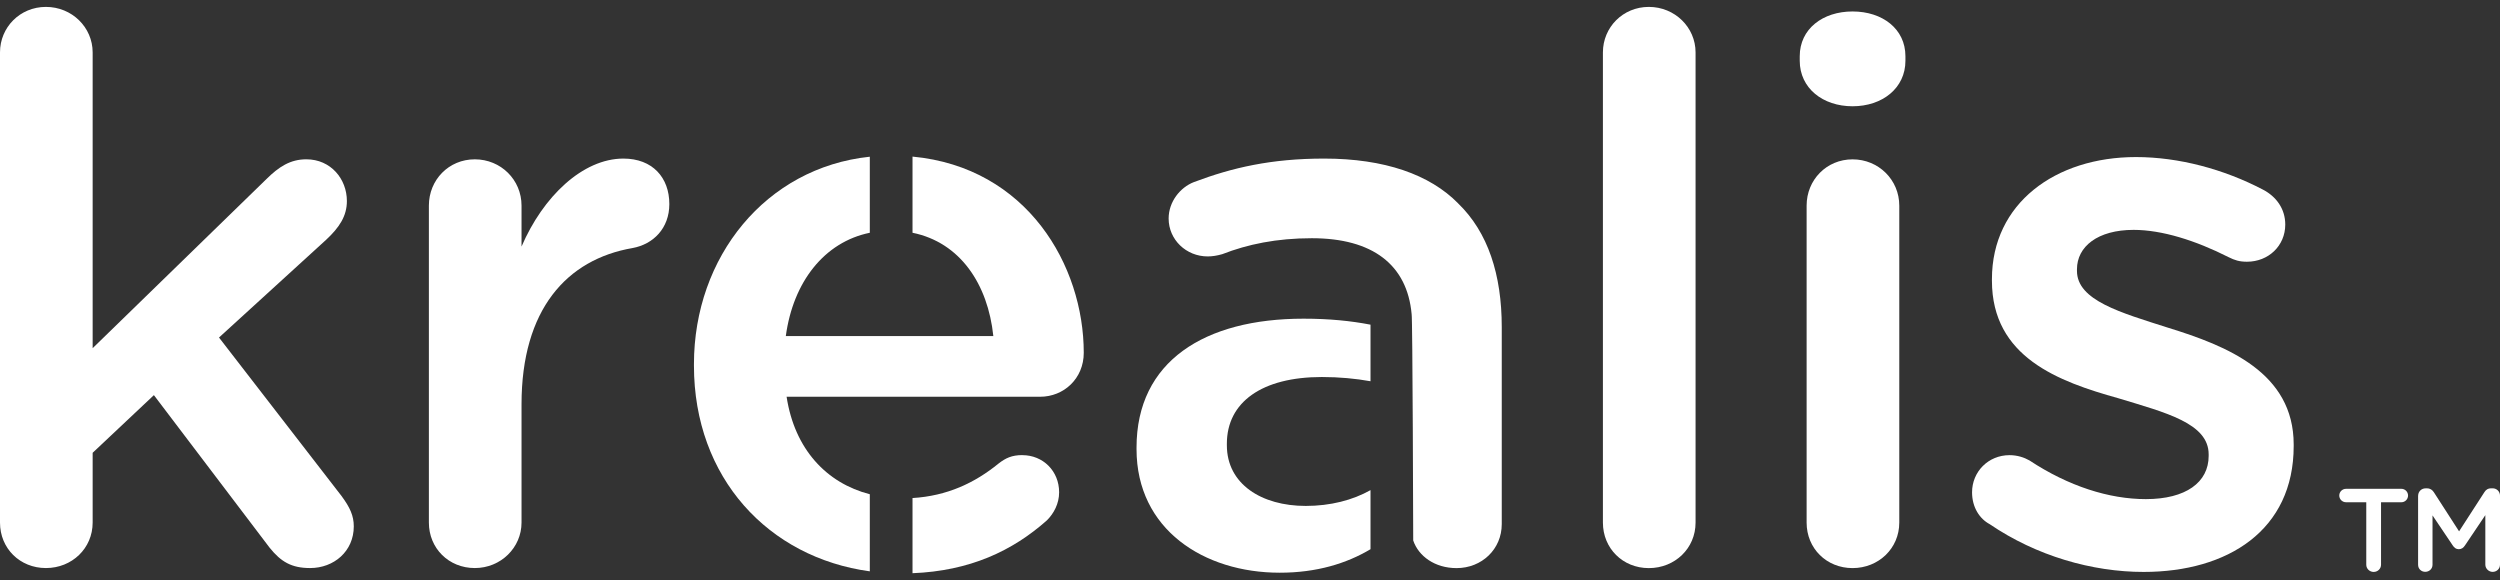 <svg width="181" height="42" viewBox="0 0 181 42" fill="none" xmlns="http://www.w3.org/2000/svg">
<rect x="0" y="0" width="181" height="42" fill="#333333" stroke="none"/>
<path d="M0 3.793C0 1.981 1.442 0.5 3.325 0.5C5.209 0.5 6.708 1.981 6.708 3.793V25.208L19.293 12.962C20.179 12.085 21.011 11.534 22.177 11.534C23.953 11.534 25.115 12.962 25.115 14.554C25.115 15.652 24.559 16.476 23.619 17.353L15.856 24.437L24.728 35.912C25.337 36.736 25.614 37.34 25.614 38.107C25.614 39.919 24.172 41.127 22.453 41.127C21.122 41.127 20.348 40.687 19.515 39.646L11.142 28.608L6.708 32.782V37.834C6.708 39.699 5.212 41.127 3.325 41.127C1.439 41.127 0 39.703 0 37.837V3.793Z" fill="white"/>
<path d="M31.051 14.885C31.051 13.02 32.493 11.535 34.376 11.535C36.26 11.535 37.759 13.016 37.759 14.885V17.851C39.312 14.228 42.193 11.481 45.135 11.481C47.24 11.481 48.46 12.853 48.46 14.775C48.46 16.533 47.294 17.684 45.798 17.958C41.031 18.782 37.759 22.406 37.759 29.269V37.834C37.759 39.646 36.263 41.127 34.376 41.127C32.489 41.127 31.051 39.699 31.051 37.834V14.885Z" fill="white"/>
<path d="M116.051 3.793C116.051 1.981 117.493 0.5 119.376 0.5C121.26 0.5 122.759 1.981 122.759 3.793V37.837C122.759 39.703 121.263 41.131 119.376 41.131C117.489 41.131 116.051 39.703 116.051 37.837V3.793Z" fill="white"/>
<path d="M130.301 4.07C130.301 2.095 131.965 0.83 134.125 0.83C136.285 0.83 137.953 2.091 137.953 4.07V4.4C137.953 6.376 136.288 7.694 134.125 7.694C131.962 7.694 130.301 6.376 130.301 4.4V4.07ZM130.799 14.887C130.799 13.023 132.242 11.537 134.125 11.537C136.008 11.537 137.508 13.019 137.508 14.887V37.837C137.508 39.702 136.012 41.13 134.125 41.13C132.238 41.13 130.799 39.702 130.799 37.837V14.884V14.887Z" fill="white"/>
<path d="M144.051 37.948C143.33 37.564 142.777 36.74 142.777 35.642C142.777 34.161 143.943 32.953 145.493 32.953C146.045 32.953 146.548 33.116 146.935 33.337C149.762 35.202 152.7 36.136 155.362 36.136C158.246 36.136 159.907 34.928 159.907 33.006V32.896C159.907 30.644 156.8 29.876 153.364 28.832C149.041 27.624 144.216 25.866 144.216 20.32V20.21C144.216 14.718 148.818 11.371 154.641 11.371C157.747 11.371 161.015 12.249 163.846 13.733C164.789 14.227 165.453 15.105 165.453 16.259C165.453 17.798 164.233 18.949 162.68 18.949C162.124 18.949 161.794 18.839 161.349 18.618C158.964 17.41 156.524 16.643 154.476 16.643C151.871 16.643 150.372 17.851 150.372 19.499V19.61C150.372 21.752 153.532 22.629 156.969 23.727C161.238 25.045 166.063 26.967 166.063 32.182V32.292C166.063 38.388 161.295 41.408 155.197 41.408C151.48 41.408 147.434 40.253 144.051 37.948Z" fill="white"/>
<path d="M74.023 32.949C73.248 32.949 72.803 33.169 72.305 33.553C70.576 34.964 68.567 35.908 66.066 36.058V41.5C70.206 41.337 73.295 39.895 75.795 37.674C76.294 37.18 76.681 36.466 76.681 35.642C76.681 34.104 75.516 32.953 74.02 32.953L74.023 32.949Z" fill="white"/>
<path d="M66.066 11.335V16.852C69.528 17.555 71.526 20.586 71.917 24.33H56.893C57.424 20.405 59.684 17.527 62.974 16.852V11.346C55.44 12.138 50.242 18.6 50.242 26.362V26.472C50.242 34.597 55.634 40.367 62.974 41.365V35.784C59.838 34.974 57.532 32.526 56.95 28.725H75.303C77.022 28.725 78.464 27.407 78.464 25.542C78.464 19.222 74.364 12.12 66.073 11.338L66.066 11.335Z" fill="white"/>
<path d="M99.225 35.485C97.933 36.213 96.323 36.629 94.536 36.629C91.322 36.629 88.825 35.037 88.825 32.238V32.128C88.825 29.108 91.376 27.296 95.702 27.296C96.972 27.296 98.148 27.41 99.225 27.602V23.506C97.804 23.232 96.244 23.072 94.371 23.072C87.218 23.072 82.285 26.149 82.285 32.405V32.515C82.285 38.334 87.164 41.464 92.653 41.464C95.329 41.464 97.492 40.796 99.225 39.762V35.488V35.485Z" fill="white"/>
<path d="M105.567 14.721C103.515 12.636 100.243 11.481 95.863 11.481C92.035 11.481 89.208 12.139 86.439 13.183C85.442 13.567 84.609 14.611 84.609 15.819C84.609 17.357 85.883 18.565 87.436 18.565C87.77 18.565 88.103 18.512 88.491 18.402C90.32 17.688 92.426 17.247 94.977 17.247C99.364 17.247 101.875 19.155 102.202 22.739C102.274 22.907 102.317 39.131 102.317 39.131C102.697 40.257 103.873 41.131 105.456 41.131C107.285 41.131 108.727 39.76 108.727 37.948V23.674C108.727 19.887 107.73 16.81 105.567 14.725V14.721Z" fill="white"/>
<path d="M171.318 36.363H169.855C169.579 36.363 169.363 36.143 169.363 35.876C169.363 35.61 169.579 35.39 169.855 35.39H173.862C174.127 35.39 174.343 35.61 174.343 35.876C174.343 36.143 174.127 36.363 173.862 36.363H172.387V40.886C172.387 41.177 172.147 41.408 171.853 41.408C171.559 41.408 171.318 41.177 171.318 40.886V36.363Z" fill="white"/>
<path d="M175.074 35.886C175.074 35.595 175.307 35.357 175.608 35.357H175.72C175.953 35.357 176.107 35.478 176.211 35.638L178.037 38.469L179.874 35.627C179.985 35.449 180.139 35.353 180.354 35.353H180.466C180.767 35.353 181 35.592 181 35.883V40.881C181 41.173 180.767 41.404 180.466 41.404C180.182 41.404 179.938 41.166 179.938 40.881V37.297L178.464 39.489C178.353 39.659 178.213 39.762 178.016 39.762C177.818 39.762 177.689 39.659 177.578 39.489L176.114 37.315V40.888C176.114 41.18 175.881 41.4 175.587 41.4C175.293 41.4 175.07 41.18 175.07 40.888V35.879L175.074 35.886Z" fill="white"/>
</svg>
